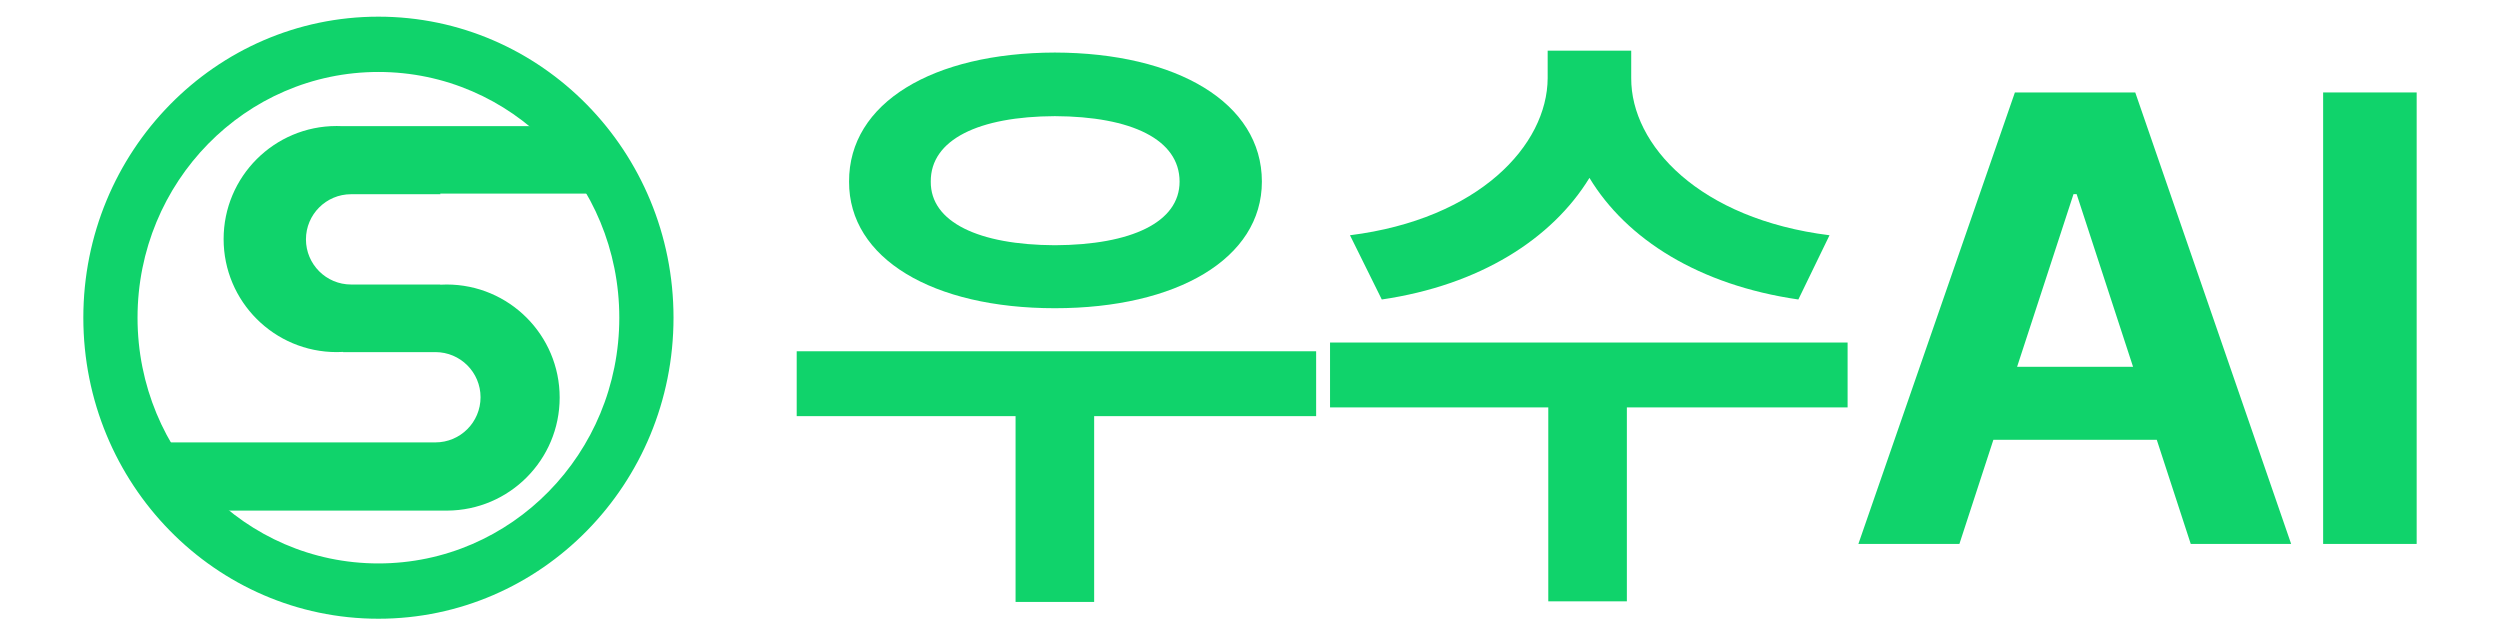 <svg xmlns="http://www.w3.org/2000/svg" width="150" height="38" viewBox="0 0 150 38" fill="none"><path d="M145 5.547V32.636H139.388V5.547H145Z" fill="#10D36B"></path><path d="M117.564 32.636H111.503L120.894 5.547H128.115L137.469 32.636H131.445L129.406 26.387H119.603L117.564 32.636ZM121.025 22.01H127.984L124.598 11.646H124.411L121.025 22.01Z" fill="#10D36B"></path><path d="M97.873 4.687C97.855 8.709 101.97 13.142 109.771 14.115L107.901 17.969C101.952 17.108 97.593 14.358 95.367 10.673C93.122 14.34 88.782 17.108 82.907 17.969L80.999 14.115C88.744 13.142 92.841 8.709 92.86 4.687V3.04H97.873V4.687ZM79.802 24.442V20.55H110.856V24.442H97.612V36.078H92.897V24.442H79.802Z" fill="#10D36B"></path><path d="M78.968 21.074V24.966H65.649V36.115H60.934V24.966H47.802V21.074H78.968ZM50.944 10.898C50.926 6.165 55.977 3.171 63.291 3.153C70.606 3.171 75.713 6.165 75.713 10.898C75.713 15.518 70.606 18.493 63.291 18.493C55.977 18.493 50.926 15.518 50.944 10.898ZM55.846 10.898C55.827 13.329 58.727 14.695 63.291 14.714C67.894 14.695 70.775 13.329 70.775 10.898C70.775 8.372 67.894 6.988 63.291 6.969C58.727 6.988 55.827 8.372 55.846 10.898Z" fill="#10D36B"></path><path fill-rule="evenodd" clip-rule="evenodd" d="M22.705 37.124C32.484 37.124 40.411 29.037 40.411 19.062C40.411 9.087 32.484 1 22.705 1C12.927 1 5 9.087 5 19.062C5 29.037 12.927 37.124 22.705 37.124ZM22.705 33.806C30.688 33.806 37.158 27.205 37.158 19.062C37.158 10.919 30.688 4.318 22.705 4.318C14.723 4.318 8.252 10.919 8.252 19.062C8.252 27.205 14.723 33.806 22.705 33.806Z" fill="#10D36B"></path><path fill-rule="evenodd" clip-rule="evenodd" d="M21.078 11.653H26.427C26.422 11.641 26.417 11.63 26.412 11.618H35.444V7.568H20.502C20.402 7.564 20.301 7.561 20.2 7.561C16.454 7.561 13.417 10.598 13.417 14.344C13.417 18.09 16.454 21.126 20.2 21.126C20.331 21.126 20.462 21.122 20.591 21.115C20.589 21.119 20.588 21.122 20.586 21.126H26.101L26.124 21.126C27.62 21.126 28.833 22.339 28.833 23.835C28.833 25.332 27.62 26.544 26.124 26.544H26.124V26.545H9.694V30.636H26.835V30.636C30.564 30.616 33.58 27.587 33.58 23.854C33.58 20.108 30.544 17.071 26.798 17.071C26.666 17.071 26.536 17.075 26.406 17.082C26.408 17.079 26.41 17.075 26.411 17.071H25.434V17.071H21.822V17.071H21.066V17.071H21.066C19.57 17.071 18.357 15.858 18.357 14.362C18.357 12.866 19.57 11.653 21.066 11.653L21.078 11.653Z" fill="#10D36B"></path></svg>